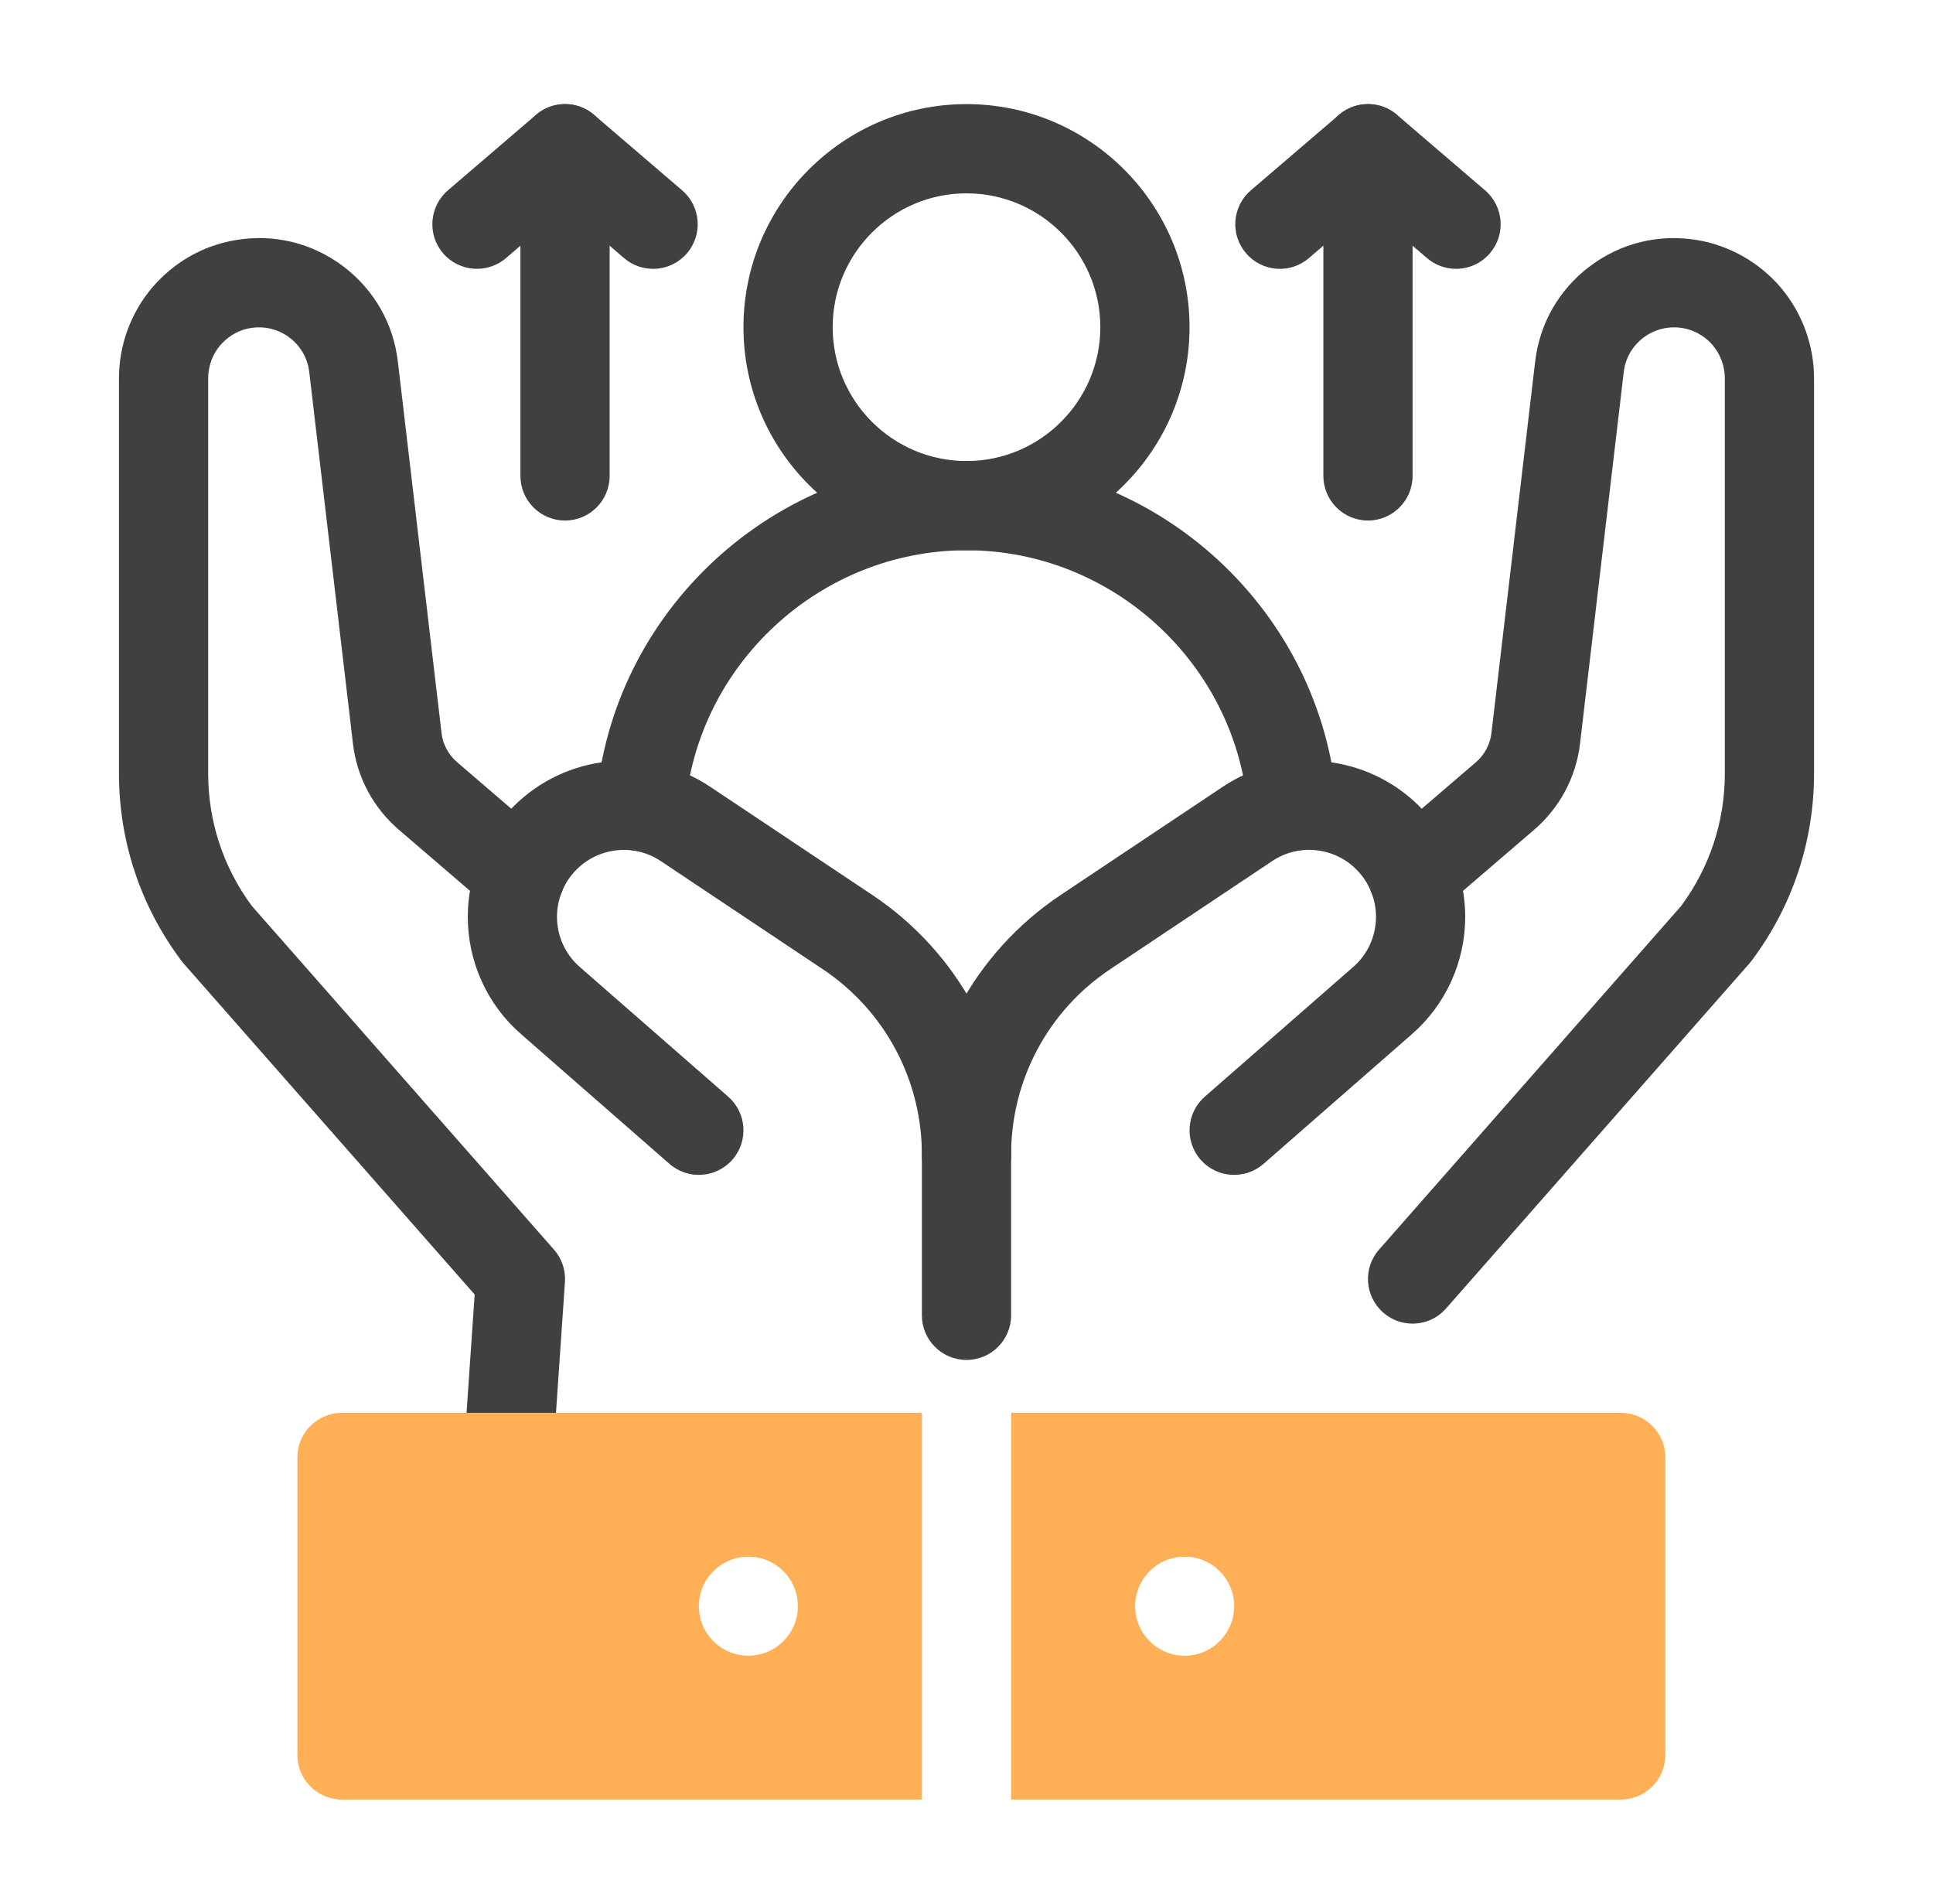 <svg width="65" height="64" viewBox="0 0 65 64" fill="none" xmlns="http://www.w3.org/2000/svg">
<path d="M32.5 45.721C31.671 45.721 31 45.049 31 44.221V38.82C31 36.304 29.751 33.971 27.659 32.579L22.217 28.948C21.334 28.357 20.146 28.477 19.391 29.23C19.17 29.451 19.004 29.702 18.896 29.977C18.785 30.251 18.73 30.535 18.73 30.82C18.73 31.47 19.009 32.085 19.494 32.508L24.487 36.87C25.111 37.416 25.175 38.363 24.629 38.987C24.084 39.61 23.135 39.673 22.513 39.13L17.523 34.769C16.384 33.778 15.73 32.339 15.73 30.82C15.73 30.149 15.862 29.472 16.112 28.861C16.363 28.22 16.755 27.623 17.27 27.109C19.033 25.345 21.815 25.069 23.884 26.453L29.323 30.082C32.251 32.03 34 35.298 34 38.82V44.221C34 45.049 33.329 45.721 32.5 45.721Z" fill="#404040"/>
<path d="M17.091 50.5C17.057 50.5 17.023 50.499 16.987 50.496C16.161 50.44 15.537 49.724 15.593 48.897L15.961 43.521L6.173 32.391C6.147 32.361 6.123 32.331 6.1 32.3C4.726 30.468 4 28.289 4 26V12.72C4 11.607 4.395 10.526 5.112 9.674C5.858 8.805 6.831 8.254 7.934 8.07C9.222 7.855 10.502 8.171 11.541 8.954C12.578 9.736 13.231 10.877 13.38 12.168L14.85 24.665C14.894 25.025 15.083 25.377 15.368 25.622L18.477 28.292C19.105 28.831 19.178 29.778 18.638 30.407C18.098 31.035 17.152 31.107 16.523 30.567L13.413 27.897C12.555 27.16 12.007 26.139 11.871 25.021L10.4 12.514C10.346 12.045 10.11 11.633 9.735 11.35C9.358 11.065 8.891 10.953 8.425 11.029C7.921 11.113 7.588 11.395 7.398 11.617C7.145 11.918 7 12.313 7 12.72V26C7 27.617 7.507 29.156 8.467 30.456L18.627 42.01C18.891 42.309 19.024 42.703 18.997 43.102L18.586 49.102C18.532 49.893 17.873 50.5 17.091 50.5Z" fill="#404040"/>
<path d="M32.5 40.32C31.671 40.32 31 39.648 31 38.82C31 35.298 32.749 32.03 35.679 30.081L41.117 26.452C43.185 25.07 45.967 25.346 47.73 27.109C48.246 27.625 48.639 28.221 48.898 28.884C49.138 29.474 49.27 30.15 49.27 30.82C49.27 32.339 48.615 33.779 47.475 34.771L42.487 39.13C41.86 39.674 40.915 39.609 40.37 38.987C39.825 38.363 39.89 37.416 40.513 36.87L45.503 32.51C45.991 32.086 46.27 31.471 46.27 30.82C46.27 30.535 46.215 30.25 46.111 29.996C45.996 29.702 45.83 29.451 45.609 29.23C44.853 28.474 43.667 28.357 42.784 28.946L37.343 32.578C35.249 33.971 34 36.304 34 38.82C34 39.648 33.329 40.32 32.5 40.32Z" fill="#404040"/>
<path d="M47.499 44.5C47.147 44.5 46.794 44.377 46.51 44.126C45.888 43.579 45.826 42.632 46.374 42.01L56.533 30.456C57.493 29.156 58 27.617 58 26V12.72C58 12.313 57.855 11.918 57.592 11.604C57.412 11.395 57.079 11.113 56.573 11.029C56.113 10.953 55.642 11.065 55.265 11.35C54.891 11.633 54.654 12.045 54.6 12.512L53.129 25.015C52.993 26.137 52.446 27.158 51.589 27.896L48.477 30.567C47.85 31.108 46.901 31.035 46.362 30.406C45.822 29.778 45.895 28.831 46.523 28.292L49.634 25.622C49.917 25.377 50.106 25.026 50.15 24.659L51.621 12.165C51.77 10.877 52.422 9.736 53.459 8.954C54.499 8.171 55.781 7.855 57.065 8.07C58.153 8.251 59.152 8.816 59.878 9.662C60.605 10.527 61 11.608 61 12.72V26C61 28.289 60.274 30.468 58.9 32.3C58.877 32.331 58.852 32.361 58.826 32.391L48.626 43.99C48.33 44.328 47.916 44.5 47.499 44.5Z" fill="#404040"/>
<path d="M32.5 18.5C28.364 18.5 25 15.136 25 11C25 6.864 28.364 3.5 32.5 3.5C36.636 3.5 40 6.864 40 11C40 15.136 36.636 18.5 32.5 18.5ZM32.5 6.5C30.018 6.5 28 8.519 28 11C28 13.482 30.018 15.5 32.5 15.5C34.981 15.5 37 13.482 37 11C37 8.519 34.981 6.5 32.5 6.5Z" fill="#404040"/>
<path d="M43.458 28.61C42.684 28.61 42.027 28.015 41.965 27.23C41.575 22.334 37.418 18.5 32.5 18.5C27.582 18.5 23.425 22.334 23.035 27.23C22.97 28.055 22.259 28.666 21.421 28.605C20.595 28.54 19.979 27.817 20.045 26.991C20.557 20.548 26.028 15.5 32.5 15.5C38.972 15.5 44.442 20.548 44.955 26.991C45.02 27.817 44.404 28.54 43.579 28.605C43.538 28.608 43.498 28.61 43.458 28.61Z" fill="#404040"/>
<path d="M21.961 9.038C21.615 9.038 21.268 8.92 20.985 8.677L19 6.976L17.015 8.677C16.387 9.215 15.439 9.144 14.899 8.515C14.36 7.885 14.434 6.938 15.062 6.399L18.024 3.861C18.585 3.379 19.415 3.379 19.976 3.861L22.938 6.399C23.566 6.938 23.64 7.885 23.101 8.515C22.804 8.86 22.383 9.038 21.961 9.038Z" fill="#404040"/>
<path d="M19 17.5C18.171 17.5 17.5 16.828 17.5 16V5C17.5 4.172 18.171 3.5 19 3.5C19.829 3.5 20.5 4.172 20.5 5V16C20.5 16.828 19.829 17.5 19 17.5Z" fill="#404040"/>
<path d="M48.961 9.038C48.616 9.038 48.269 8.92 47.986 8.677L46 6.976L44.014 8.677C43.385 9.219 42.437 9.143 41.9 8.514C41.36 7.885 41.433 6.938 42.062 6.399L45.025 3.861C45.585 3.379 46.415 3.379 46.976 3.861L49.938 6.399C50.567 6.938 50.64 7.885 50.101 8.514C49.805 8.86 49.384 9.038 48.961 9.038Z" fill="#404040"/>
<path d="M46 17.5C45.172 17.5 44.5 16.828 44.5 16V5C44.5 4.172 45.172 3.5 46 3.5C46.828 3.5 47.5 4.172 47.5 5V16C47.5 16.828 46.828 17.5 46 17.5Z" fill="#404040"/>
<path d="M31 47.499H11.5C10.671 47.499 10 48.171 10 48.999V59C10 59.828 10.671 60.5 11.5 60.5H31V47.499ZM25.165 55.664C24.245 55.664 23.5 54.919 23.5 53.999C23.5 53.08 24.245 52.335 25.165 52.335C26.084 52.335 26.83 53.08 26.83 53.999C26.83 54.919 26.084 55.664 25.165 55.664Z" fill="#FFAF55"/>
<path d="M54.5 47.499H34V60.5H54.5C55.328 60.5 56 59.828 56 59V48.999C56 48.171 55.328 47.499 54.5 47.499ZM39.835 55.664C38.916 55.664 38.17 54.919 38.17 53.999C38.17 53.08 38.916 52.335 39.835 52.335C40.755 52.335 41.5 53.08 41.5 53.999C41.5 54.919 40.755 55.664 39.835 55.664Z" fill="#FFAF55"/>
</svg>
